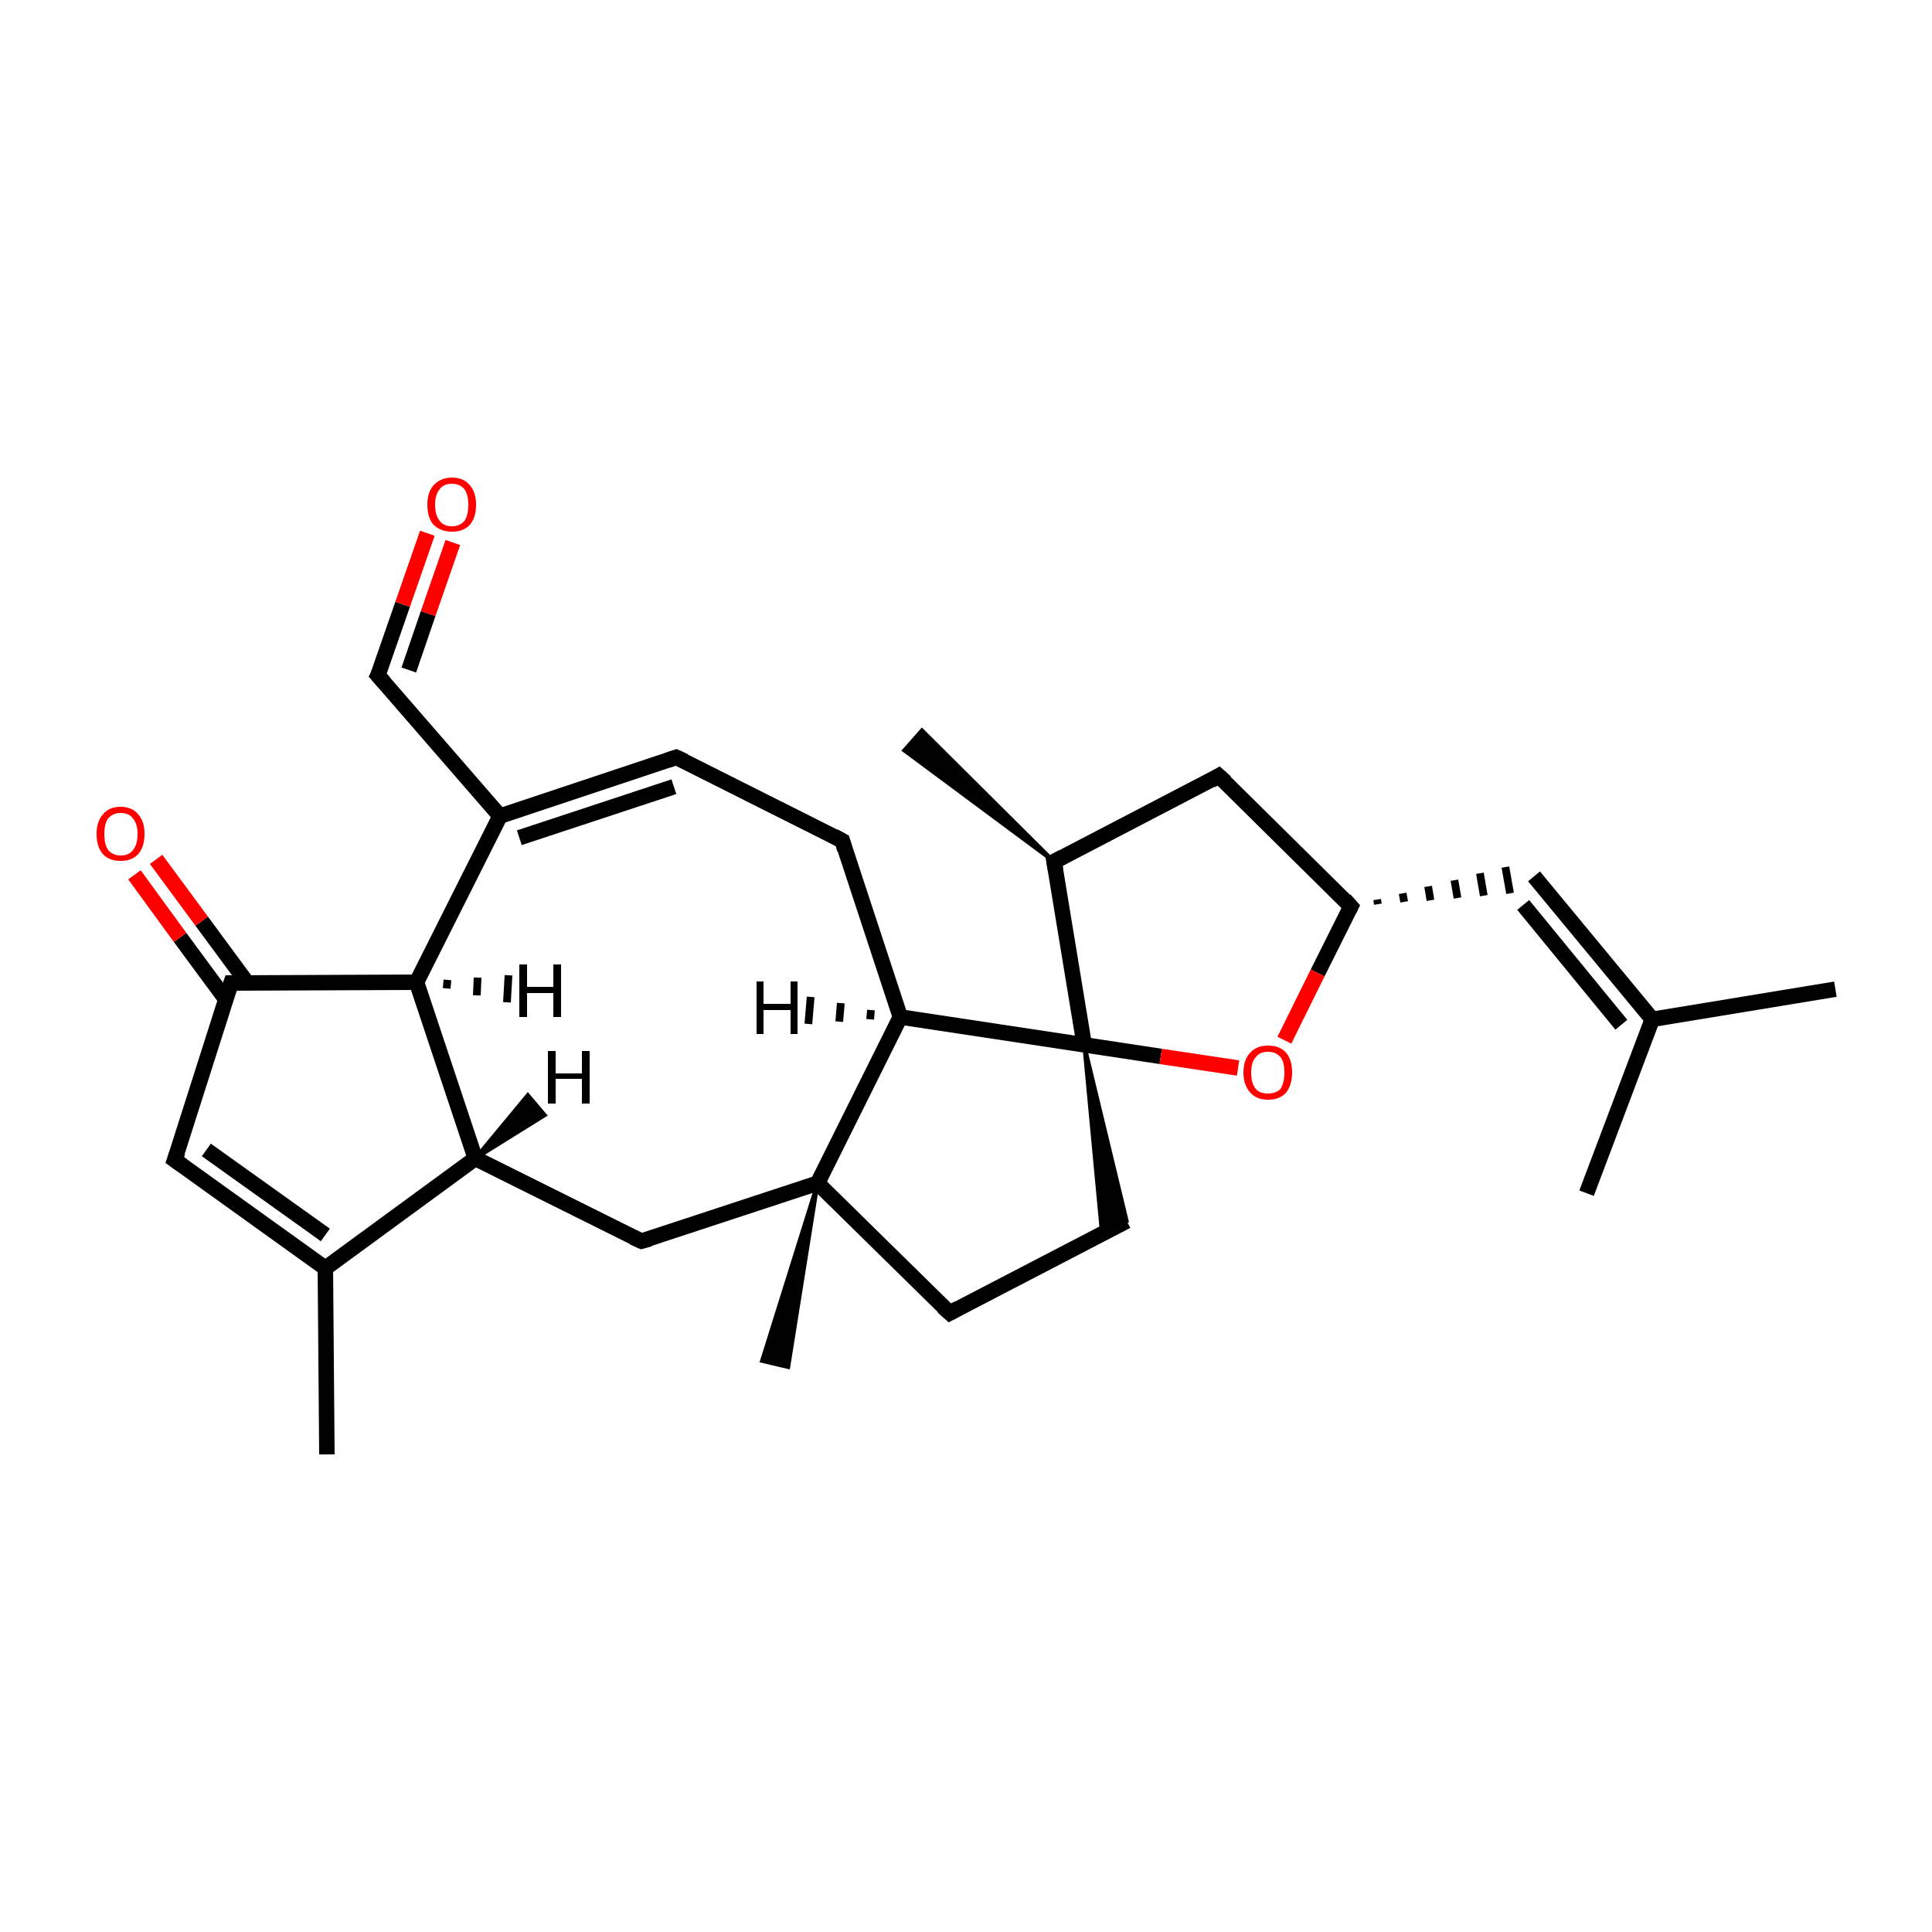 <?xml version='1.0' encoding='iso-8859-1'?>
<svg version='1.1' baseProfile='full'
              xmlns='http://www.w3.org/2000/svg'
                      xmlns:rdkit='http://www.rdkit.org/xml'
                      xmlns:xlink='http://www.w3.org/1999/xlink'
                  xml:space='preserve'
width='250px' height='250px' viewBox='0 0 250 250'>
<!-- END OF HEADER -->
<rect style='opacity:1.0;fill:#FFFFFF;stroke:none' width='250.0' height='250.0' x='0.0' y='0.0'> </rect>
<path class='bond-0 atom-0 atom-14' d='M 237.5,128.0 L 213.8,131.9' style='fill:none;fill-rule:evenodd;stroke:#000000;stroke-width:2.0px;stroke-linecap:butt;stroke-linejoin:miter;stroke-opacity:1' />
<path class='bond-1 atom-1 atom-14' d='M 205.3,154.4 L 213.8,131.9' style='fill:none;fill-rule:evenodd;stroke:#000000;stroke-width:2.0px;stroke-linecap:butt;stroke-linejoin:miter;stroke-opacity:1' />
<path class='bond-2 atom-2 atom-15' d='M 42.3,188.2 L 42.1,164.1' style='fill:none;fill-rule:evenodd;stroke:#000000;stroke-width:2.0px;stroke-linecap:butt;stroke-linejoin:miter;stroke-opacity:1' />
<path class='bond-3 atom-16 atom-3' d='M 136.4,111.5 L 117.0,97.1 L 119.3,94.5 Z' style='fill:#000000;fill-rule:evenodd;fill-opacity:1;stroke:#000000;stroke-width:0.5px;stroke-linecap:butt;stroke-linejoin:miter;stroke-opacity:1;' />
<path class='bond-4 atom-23 atom-4' d='M 105.8,153.1 L 102.0,176.9 L 98.6,176.1 Z' style='fill:#000000;fill-rule:evenodd;fill-opacity:1;stroke:#000000;stroke-width:0.5px;stroke-linecap:butt;stroke-linejoin:miter;stroke-opacity:1;' />
<path class='bond-5 atom-5 atom-6' d='M 87.5,98.0 L 109.0,108.8' style='fill:none;fill-rule:evenodd;stroke:#000000;stroke-width:2.0px;stroke-linecap:butt;stroke-linejoin:miter;stroke-opacity:1' />
<path class='bond-6 atom-5 atom-17' d='M 87.5,98.0 L 64.7,105.6' style='fill:none;fill-rule:evenodd;stroke:#000000;stroke-width:2.0px;stroke-linecap:butt;stroke-linejoin:miter;stroke-opacity:1' />
<path class='bond-6 atom-5 atom-17' d='M 87.2,101.8 L 67.2,108.4' style='fill:none;fill-rule:evenodd;stroke:#000000;stroke-width:2.0px;stroke-linecap:butt;stroke-linejoin:miter;stroke-opacity:1' />
<path class='bond-7 atom-6 atom-21' d='M 109.0,108.8 L 116.5,131.6' style='fill:none;fill-rule:evenodd;stroke:#000000;stroke-width:2.0px;stroke-linecap:butt;stroke-linejoin:miter;stroke-opacity:1' />
<path class='bond-8 atom-7 atom-8' d='M 122.9,169.9 L 145.8,158.0' style='fill:none;fill-rule:evenodd;stroke:#000000;stroke-width:2.0px;stroke-linecap:butt;stroke-linejoin:miter;stroke-opacity:1' />
<path class='bond-9 atom-7 atom-23' d='M 122.9,169.9 L 105.8,153.1' style='fill:none;fill-rule:evenodd;stroke:#000000;stroke-width:2.0px;stroke-linecap:butt;stroke-linejoin:miter;stroke-opacity:1' />
<path class='bond-10 atom-24 atom-8' d='M 140.3,135.2 L 145.8,158.0 L 142.6,159.7 Z' style='fill:#000000;fill-rule:evenodd;fill-opacity:1;stroke:#000000;stroke-width:0.5px;stroke-linecap:butt;stroke-linejoin:miter;stroke-opacity:1;' />
<path class='bond-11 atom-9 atom-14' d='M 198.5,113.4 L 213.8,131.9' style='fill:none;fill-rule:evenodd;stroke:#000000;stroke-width:2.0px;stroke-linecap:butt;stroke-linejoin:miter;stroke-opacity:1' />
<path class='bond-11 atom-9 atom-14' d='M 197.1,117.1 L 209.8,132.6' style='fill:none;fill-rule:evenodd;stroke:#000000;stroke-width:2.0px;stroke-linecap:butt;stroke-linejoin:miter;stroke-opacity:1' />
<path class='bond-12 atom-18 atom-9' d='M 178.3,117.0 L 178.2,116.4' style='fill:none;fill-rule:evenodd;stroke:#000000;stroke-width:1.0px;stroke-linecap:butt;stroke-linejoin:miter;stroke-opacity:1' />
<path class='bond-12 atom-18 atom-9' d='M 181.7,116.7 L 181.5,115.6' style='fill:none;fill-rule:evenodd;stroke:#000000;stroke-width:1.0px;stroke-linecap:butt;stroke-linejoin:miter;stroke-opacity:1' />
<path class='bond-12 atom-18 atom-9' d='M 185.1,116.5 L 184.8,114.7' style='fill:none;fill-rule:evenodd;stroke:#000000;stroke-width:1.0px;stroke-linecap:butt;stroke-linejoin:miter;stroke-opacity:1' />
<path class='bond-12 atom-18 atom-9' d='M 188.6,116.2 L 188.2,113.9' style='fill:none;fill-rule:evenodd;stroke:#000000;stroke-width:1.0px;stroke-linecap:butt;stroke-linejoin:miter;stroke-opacity:1' />
<path class='bond-12 atom-18 atom-9' d='M 192.0,115.9 L 191.5,113.0' style='fill:none;fill-rule:evenodd;stroke:#000000;stroke-width:1.0px;stroke-linecap:butt;stroke-linejoin:miter;stroke-opacity:1' />
<path class='bond-12 atom-18 atom-9' d='M 195.4,115.6 L 194.8,112.2' style='fill:none;fill-rule:evenodd;stroke:#000000;stroke-width:1.0px;stroke-linecap:butt;stroke-linejoin:miter;stroke-opacity:1' />
<path class='bond-13 atom-10 atom-15' d='M 22.6,150.1 L 42.1,164.1' style='fill:none;fill-rule:evenodd;stroke:#000000;stroke-width:2.0px;stroke-linecap:butt;stroke-linejoin:miter;stroke-opacity:1' />
<path class='bond-13 atom-10 atom-15' d='M 26.7,148.8 L 42.1,159.8' style='fill:none;fill-rule:evenodd;stroke:#000000;stroke-width:2.0px;stroke-linecap:butt;stroke-linejoin:miter;stroke-opacity:1' />
<path class='bond-14 atom-10 atom-20' d='M 22.6,150.1 L 29.9,127.2' style='fill:none;fill-rule:evenodd;stroke:#000000;stroke-width:2.0px;stroke-linecap:butt;stroke-linejoin:miter;stroke-opacity:1' />
<path class='bond-15 atom-11 atom-16' d='M 157.7,100.4 L 136.4,111.5' style='fill:none;fill-rule:evenodd;stroke:#000000;stroke-width:2.0px;stroke-linecap:butt;stroke-linejoin:miter;stroke-opacity:1' />
<path class='bond-16 atom-11 atom-18' d='M 157.7,100.4 L 174.8,117.3' style='fill:none;fill-rule:evenodd;stroke:#000000;stroke-width:2.0px;stroke-linecap:butt;stroke-linejoin:miter;stroke-opacity:1' />
<path class='bond-17 atom-12 atom-19' d='M 83.0,160.6 L 61.5,149.9' style='fill:none;fill-rule:evenodd;stroke:#000000;stroke-width:2.0px;stroke-linecap:butt;stroke-linejoin:miter;stroke-opacity:1' />
<path class='bond-18 atom-12 atom-23' d='M 83.0,160.6 L 105.8,153.1' style='fill:none;fill-rule:evenodd;stroke:#000000;stroke-width:2.0px;stroke-linecap:butt;stroke-linejoin:miter;stroke-opacity:1' />
<path class='bond-19 atom-13 atom-17' d='M 48.9,87.4 L 64.7,105.6' style='fill:none;fill-rule:evenodd;stroke:#000000;stroke-width:2.0px;stroke-linecap:butt;stroke-linejoin:miter;stroke-opacity:1' />
<path class='bond-20 atom-13 atom-25' d='M 48.9,87.4 L 52.1,78.2' style='fill:none;fill-rule:evenodd;stroke:#000000;stroke-width:2.0px;stroke-linecap:butt;stroke-linejoin:miter;stroke-opacity:1' />
<path class='bond-20 atom-13 atom-25' d='M 52.1,78.2 L 55.3,69.0' style='fill:none;fill-rule:evenodd;stroke:#FF0000;stroke-width:2.0px;stroke-linecap:butt;stroke-linejoin:miter;stroke-opacity:1' />
<path class='bond-20 atom-13 atom-25' d='M 52.9,86.7 L 55.4,79.4' style='fill:none;fill-rule:evenodd;stroke:#000000;stroke-width:2.0px;stroke-linecap:butt;stroke-linejoin:miter;stroke-opacity:1' />
<path class='bond-20 atom-13 atom-25' d='M 55.4,79.4 L 58.6,70.2' style='fill:none;fill-rule:evenodd;stroke:#FF0000;stroke-width:2.0px;stroke-linecap:butt;stroke-linejoin:miter;stroke-opacity:1' />
<path class='bond-21 atom-15 atom-19' d='M 42.1,164.1 L 61.5,149.9' style='fill:none;fill-rule:evenodd;stroke:#000000;stroke-width:2.0px;stroke-linecap:butt;stroke-linejoin:miter;stroke-opacity:1' />
<path class='bond-22 atom-16 atom-24' d='M 136.4,111.5 L 140.3,135.2' style='fill:none;fill-rule:evenodd;stroke:#000000;stroke-width:2.0px;stroke-linecap:butt;stroke-linejoin:miter;stroke-opacity:1' />
<path class='bond-23 atom-17 atom-22' d='M 64.7,105.6 L 53.9,127.1' style='fill:none;fill-rule:evenodd;stroke:#000000;stroke-width:2.0px;stroke-linecap:butt;stroke-linejoin:miter;stroke-opacity:1' />
<path class='bond-24 atom-18 atom-27' d='M 174.8,117.3 L 170.5,125.9' style='fill:none;fill-rule:evenodd;stroke:#000000;stroke-width:2.0px;stroke-linecap:butt;stroke-linejoin:miter;stroke-opacity:1' />
<path class='bond-24 atom-18 atom-27' d='M 170.5,125.9 L 166.2,134.6' style='fill:none;fill-rule:evenodd;stroke:#FF0000;stroke-width:2.0px;stroke-linecap:butt;stroke-linejoin:miter;stroke-opacity:1' />
<path class='bond-25 atom-19 atom-22' d='M 61.5,149.9 L 53.9,127.1' style='fill:none;fill-rule:evenodd;stroke:#000000;stroke-width:2.0px;stroke-linecap:butt;stroke-linejoin:miter;stroke-opacity:1' />
<path class='bond-26 atom-20 atom-22' d='M 29.9,127.2 L 53.9,127.1' style='fill:none;fill-rule:evenodd;stroke:#000000;stroke-width:2.0px;stroke-linecap:butt;stroke-linejoin:miter;stroke-opacity:1' />
<path class='bond-27 atom-20 atom-26' d='M 32.0,127.2 L 26.1,119.2' style='fill:none;fill-rule:evenodd;stroke:#000000;stroke-width:2.0px;stroke-linecap:butt;stroke-linejoin:miter;stroke-opacity:1' />
<path class='bond-27 atom-20 atom-26' d='M 26.1,119.2 L 20.2,111.2' style='fill:none;fill-rule:evenodd;stroke:#FF0000;stroke-width:2.0px;stroke-linecap:butt;stroke-linejoin:miter;stroke-opacity:1' />
<path class='bond-27 atom-20 atom-26' d='M 29.2,129.3 L 23.3,121.3' style='fill:none;fill-rule:evenodd;stroke:#000000;stroke-width:2.0px;stroke-linecap:butt;stroke-linejoin:miter;stroke-opacity:1' />
<path class='bond-27 atom-20 atom-26' d='M 23.3,121.3 L 17.4,113.2' style='fill:none;fill-rule:evenodd;stroke:#FF0000;stroke-width:2.0px;stroke-linecap:butt;stroke-linejoin:miter;stroke-opacity:1' />
<path class='bond-28 atom-21 atom-23' d='M 116.5,131.6 L 105.8,153.1' style='fill:none;fill-rule:evenodd;stroke:#000000;stroke-width:2.0px;stroke-linecap:butt;stroke-linejoin:miter;stroke-opacity:1' />
<path class='bond-29 atom-21 atom-24' d='M 116.5,131.6 L 140.3,135.2' style='fill:none;fill-rule:evenodd;stroke:#000000;stroke-width:2.0px;stroke-linecap:butt;stroke-linejoin:miter;stroke-opacity:1' />
<path class='bond-30 atom-24 atom-27' d='M 140.3,135.2 L 150.2,136.7' style='fill:none;fill-rule:evenodd;stroke:#000000;stroke-width:2.0px;stroke-linecap:butt;stroke-linejoin:miter;stroke-opacity:1' />
<path class='bond-30 atom-24 atom-27' d='M 150.2,136.7 L 160.2,138.2' style='fill:none;fill-rule:evenodd;stroke:#FF0000;stroke-width:2.0px;stroke-linecap:butt;stroke-linejoin:miter;stroke-opacity:1' />
<path class='bond-31 atom-19 atom-28' d='M 61.5,149.9 L 68.3,141.7 L 70.5,144.3 Z' style='fill:#000000;fill-rule:evenodd;fill-opacity:1;stroke:#000000;stroke-width:0.5px;stroke-linecap:butt;stroke-linejoin:miter;stroke-opacity:1;' />
<path class='bond-32 atom-21 atom-29' d='M 112.6,131.9 L 112.7,130.7' style='fill:none;fill-rule:evenodd;stroke:#000000;stroke-width:1.0px;stroke-linecap:butt;stroke-linejoin:miter;stroke-opacity:1' />
<path class='bond-32 atom-21 atom-29' d='M 108.6,132.2 L 108.8,129.8' style='fill:none;fill-rule:evenodd;stroke:#000000;stroke-width:1.0px;stroke-linecap:butt;stroke-linejoin:miter;stroke-opacity:1' />
<path class='bond-32 atom-21 atom-29' d='M 104.6,132.5 L 104.9,129.0' style='fill:none;fill-rule:evenodd;stroke:#000000;stroke-width:1.0px;stroke-linecap:butt;stroke-linejoin:miter;stroke-opacity:1' />
<path class='bond-33 atom-22 atom-30' d='M 57.9,126.8 L 57.8,127.9' style='fill:none;fill-rule:evenodd;stroke:#000000;stroke-width:1.0px;stroke-linecap:butt;stroke-linejoin:miter;stroke-opacity:1' />
<path class='bond-33 atom-22 atom-30' d='M 61.8,126.5 L 61.7,128.8' style='fill:none;fill-rule:evenodd;stroke:#000000;stroke-width:1.0px;stroke-linecap:butt;stroke-linejoin:miter;stroke-opacity:1' />
<path class='bond-33 atom-22 atom-30' d='M 65.8,126.2 L 65.6,129.7' style='fill:none;fill-rule:evenodd;stroke:#000000;stroke-width:1.0px;stroke-linecap:butt;stroke-linejoin:miter;stroke-opacity:1' />
<path d='M 88.6,98.5 L 87.5,98.0 L 86.3,98.4' style='fill:none;stroke:#000000;stroke-width:2.0px;stroke-linecap:butt;stroke-linejoin:miter;stroke-opacity:1;' />
<path d='M 107.9,108.2 L 109.0,108.8 L 109.3,109.9' style='fill:none;stroke:#000000;stroke-width:2.0px;stroke-linecap:butt;stroke-linejoin:miter;stroke-opacity:1;' />
<path d='M 124.0,169.3 L 122.9,169.9 L 122.0,169.1' style='fill:none;stroke:#000000;stroke-width:2.0px;stroke-linecap:butt;stroke-linejoin:miter;stroke-opacity:1;' />
<path d='M 23.6,150.8 L 22.6,150.1 L 23.0,149.0' style='fill:none;stroke:#000000;stroke-width:2.0px;stroke-linecap:butt;stroke-linejoin:miter;stroke-opacity:1;' />
<path d='M 156.7,101.0 L 157.7,100.4 L 158.6,101.2' style='fill:none;stroke:#000000;stroke-width:2.0px;stroke-linecap:butt;stroke-linejoin:miter;stroke-opacity:1;' />
<path d='M 81.9,160.1 L 83.0,160.6 L 84.1,160.3' style='fill:none;stroke:#000000;stroke-width:2.0px;stroke-linecap:butt;stroke-linejoin:miter;stroke-opacity:1;' />
<path d='M 49.7,88.3 L 48.9,87.4 L 49.1,87.0' style='fill:none;stroke:#000000;stroke-width:2.0px;stroke-linecap:butt;stroke-linejoin:miter;stroke-opacity:1;' />
<path d='M 137.5,110.9 L 136.4,111.5 L 136.6,112.6' style='fill:none;stroke:#000000;stroke-width:2.0px;stroke-linecap:butt;stroke-linejoin:miter;stroke-opacity:1;' />
<path d='M 174.0,116.4 L 174.8,117.3 L 174.6,117.7' style='fill:none;stroke:#000000;stroke-width:2.0px;stroke-linecap:butt;stroke-linejoin:miter;stroke-opacity:1;' />
<path d='M 29.5,128.4 L 29.9,127.2 L 31.1,127.2' style='fill:none;stroke:#000000;stroke-width:2.0px;stroke-linecap:butt;stroke-linejoin:miter;stroke-opacity:1;' />
<path class='atom-25' d='M 55.3 65.3
Q 55.3 63.7, 56.1 62.8
Q 57.0 61.8, 58.5 61.8
Q 60.0 61.8, 60.8 62.8
Q 61.6 63.7, 61.6 65.3
Q 61.6 67.0, 60.8 67.9
Q 60.0 68.8, 58.5 68.8
Q 57.0 68.8, 56.1 67.9
Q 55.3 67.0, 55.3 65.3
M 58.5 68.1
Q 59.5 68.1, 60.1 67.4
Q 60.6 66.7, 60.6 65.3
Q 60.6 64.0, 60.1 63.3
Q 59.5 62.6, 58.5 62.6
Q 57.4 62.6, 56.9 63.3
Q 56.3 64.0, 56.3 65.3
Q 56.3 66.7, 56.9 67.4
Q 57.4 68.1, 58.5 68.1
' fill='#FF0000'/>
<path class='atom-26' d='M 12.5 107.9
Q 12.5 106.3, 13.3 105.4
Q 14.1 104.4, 15.6 104.4
Q 17.1 104.4, 17.9 105.4
Q 18.7 106.3, 18.7 107.9
Q 18.7 109.6, 17.9 110.5
Q 17.1 111.4, 15.6 111.4
Q 14.1 111.4, 13.3 110.5
Q 12.5 109.6, 12.5 107.9
M 15.6 110.7
Q 16.7 110.7, 17.2 110.0
Q 17.8 109.3, 17.8 107.9
Q 17.8 106.6, 17.2 105.9
Q 16.7 105.2, 15.6 105.2
Q 14.6 105.2, 14.0 105.9
Q 13.5 106.6, 13.5 107.9
Q 13.5 109.3, 14.0 110.0
Q 14.6 110.7, 15.6 110.7
' fill='#FF0000'/>
<path class='atom-27' d='M 160.9 138.8
Q 160.9 137.1, 161.8 136.2
Q 162.6 135.3, 164.1 135.3
Q 165.6 135.3, 166.4 136.2
Q 167.2 137.1, 167.2 138.8
Q 167.2 140.4, 166.4 141.4
Q 165.6 142.3, 164.1 142.3
Q 162.6 142.3, 161.8 141.4
Q 160.9 140.4, 160.9 138.8
M 164.1 141.5
Q 165.1 141.5, 165.7 140.9
Q 166.2 140.1, 166.2 138.8
Q 166.2 137.4, 165.7 136.8
Q 165.1 136.1, 164.1 136.1
Q 163.0 136.1, 162.5 136.8
Q 161.9 137.4, 161.9 138.8
Q 161.9 140.2, 162.5 140.9
Q 163.0 141.5, 164.1 141.5
' fill='#FF0000'/>
<path class='atom-28' d='M 70.9 136.0
L 71.9 136.0
L 71.9 138.9
L 75.3 138.9
L 75.3 136.0
L 76.3 136.0
L 76.3 142.8
L 75.3 142.8
L 75.3 139.6
L 71.9 139.6
L 71.9 142.8
L 70.9 142.8
L 70.9 136.0
' fill='#000000'/>
<path class='atom-29' d='M 97.9 127.0
L 98.8 127.0
L 98.8 129.9
L 102.3 129.9
L 102.3 127.0
L 103.2 127.0
L 103.2 133.8
L 102.3 133.8
L 102.3 130.7
L 98.8 130.7
L 98.8 133.8
L 97.9 133.8
L 97.9 127.0
' fill='#000000'/>
<path class='atom-30' d='M 67.2 124.8
L 68.2 124.8
L 68.2 127.7
L 71.6 127.7
L 71.6 124.8
L 72.6 124.8
L 72.6 131.6
L 71.6 131.6
L 71.6 128.5
L 68.2 128.5
L 68.2 131.6
L 67.2 131.6
L 67.2 124.8
' fill='#000000'/>
</svg>
